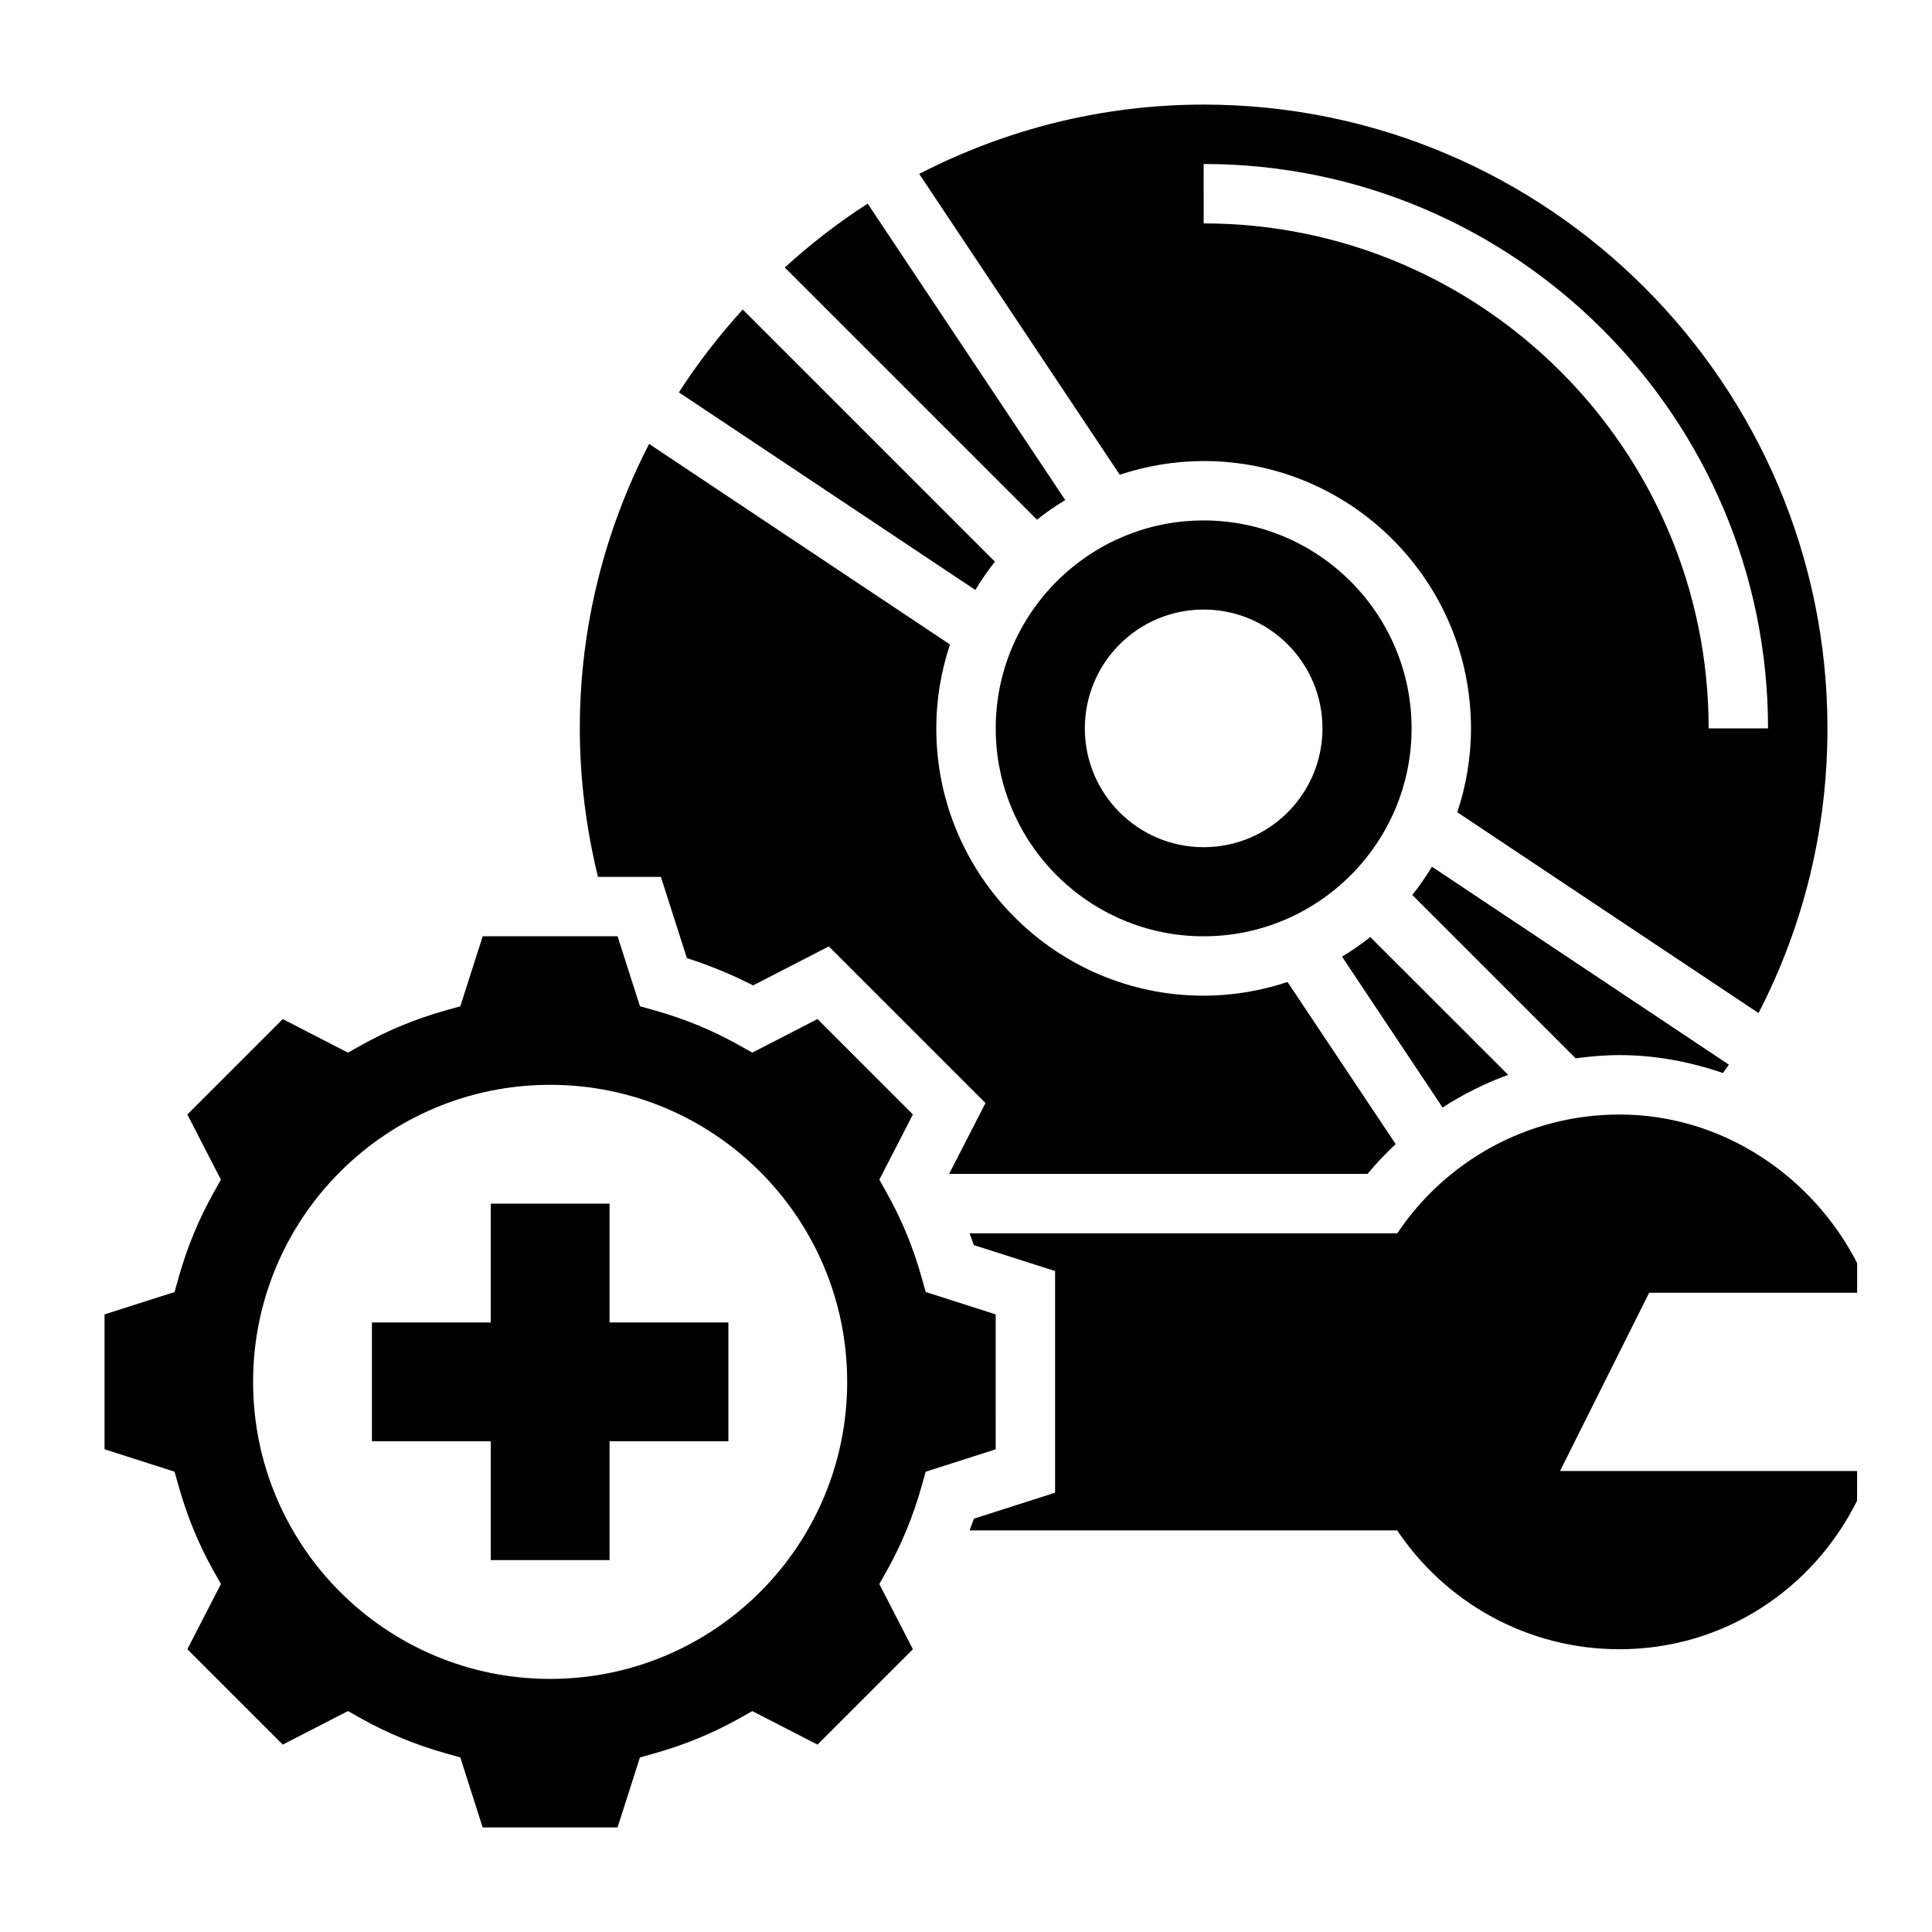 <?xml version="1.0" encoding="UTF-8"?>
<!-- Uploaded to: SVG Repo, www.svgrepo.com, Generator: SVG Repo Mixer Tools -->
<svg fill="#000000" width="800px" height="800px" version="1.1" viewBox="144 144 512 512" xmlns="http://www.w3.org/2000/svg">
 <g>
  <path d="m636.16 486.59v-7.871c-11.738-22.867-35.504-39.359-62.977-39.359-24.562 0-46.191 12.508-58.898 31.488h-113.34c0.371 1.039 0.797 2.047 1.133 3.109l21.531 6.887v58.734l-21.523 6.887c-0.34 1.055-0.77 2.062-1.133 3.109h113.32c12.715 18.98 34.336 31.488 58.898 31.488 27.805 0 51.387-16.051 62.977-39.367l0.004-7.871h-78.723l23.617-47.23z"/>
  <path d="m319.14 376.38 6.894 21.523c6.086 1.961 11.965 4.383 17.547 7.234l20.066-10.328 41.516 41.516-9.641 18.773h110.87c2.32-2.816 4.848-5.422 7.477-7.902l-28.66-42.957c-7.008 2.32-14.469 3.629-22.238 3.629-39.07 0-70.848-31.781-70.848-70.848 0-7.769 1.309-15.23 3.629-22.23l-79.727-53.145c-11.66 22.625-18.367 48.207-18.367 75.375 0 13.328 1.676 26.527 4.809 39.359z"/>
  <path d="m462.98 281.92c-30.379 0-55.105 24.727-55.105 55.105 0 30.379 24.727 55.105 55.105 55.105 30.379 0 55.105-24.727 55.105-55.105-0.004-30.379-24.73-55.105-55.105-55.105zm0 86.594c-17.391 0-31.488-14.098-31.488-31.488 0-17.391 14.098-31.488 31.488-31.488 17.391 0 31.488 14.098 31.488 31.488-0.004 17.387-14.102 31.488-31.488 31.488z"/>
  <path d="m407.87 492.33-18.547-5.934-1.148-4.07c-2.195-7.777-5.25-15.191-9.078-22.02l-2.062-3.691 8.895-17.27-25.285-25.285-17.27 8.895-3.691-2.062c-6.824-3.824-14.242-6.879-22.02-9.078l-4.07-1.148-5.926-18.539h-35.746l-5.934 18.547-4.07 1.148c-7.777 2.195-15.191 5.25-22.02 9.078l-3.691 2.062-17.27-8.895-25.285 25.285 8.895 17.27-2.062 3.691c-3.824 6.824-6.879 14.242-9.078 22.02l-1.148 4.07-18.547 5.926v35.746l18.547 5.934 1.148 4.07c2.203 7.793 5.258 15.199 9.07 22.02l2.07 3.684-8.895 17.277 25.285 25.277 17.277-8.887 3.684 2.07c6.816 3.809 14.227 6.863 22.02 9.07l4.07 1.148 5.926 18.551h35.746l5.934-18.547 4.07-1.148c7.793-2.203 15.199-5.258 22.02-9.07l3.684-2.07 17.277 8.887 25.285-25.277-8.895-17.277 2.07-3.684c3.809-6.816 6.863-14.227 9.07-22.02l1.148-4.07 18.547-5.926zm-118.08 96.598c-43.477 0-78.719-35.242-78.719-78.719 0-43.477 35.242-78.719 78.719-78.719 43.477 0 78.719 35.242 78.719 78.719 0.004 43.477-35.242 78.719-78.719 78.719z"/>
  <path d="m407.67 292.85-66.832-66.832c-6.219 6.84-11.902 14.152-16.926 21.965l78.555 52.363c1.59-2.606 3.309-5.125 5.203-7.496z"/>
  <path d="m573.18 423.61c9.5 0 18.695 1.762 27.418 4.754 0.496-0.746 1.078-1.457 1.566-2.219l-78.688-52.461c-1.582 2.606-3.297 5.125-5.203 7.496l43.289 43.289c3.824-0.512 7.688-0.859 11.617-0.859z"/>
  <path d="m543.68 428.85-36.535-36.527c-2.371 1.898-4.887 3.613-7.496 5.203l26.648 39.973c5.457-3.523 11.273-6.426 17.383-8.648z"/>
  <path d="m462.98 266.18c39.07 0 70.848 31.781 70.848 70.848 0 7.769-1.309 15.23-3.629 22.23l79.832 53.215c11.945-23.152 18.262-48.73 18.262-75.445 0-91.148-74.164-165.31-165.31-165.31-27.168 0-52.75 6.707-75.383 18.367l53.145 79.727c7.004-2.324 14.465-3.629 22.238-3.629zm0-78.723c82.477 0 149.57 67.094 149.57 149.57h-15.742c0-73.793-60.031-133.82-133.82-133.82z"/>
  <path d="m426.3 276.52-52.363-78.555c-7.809 5.023-15.121 10.699-21.965 16.926l66.832 66.832c2.371-1.898 4.887-3.613 7.496-5.203z"/>
  <path d="m305.54 462.98h-31.488v31.484h-31.488v31.488h31.488v31.488h31.488v-31.488h31.488v-31.488h-31.488z"/>
 </g>
</svg>